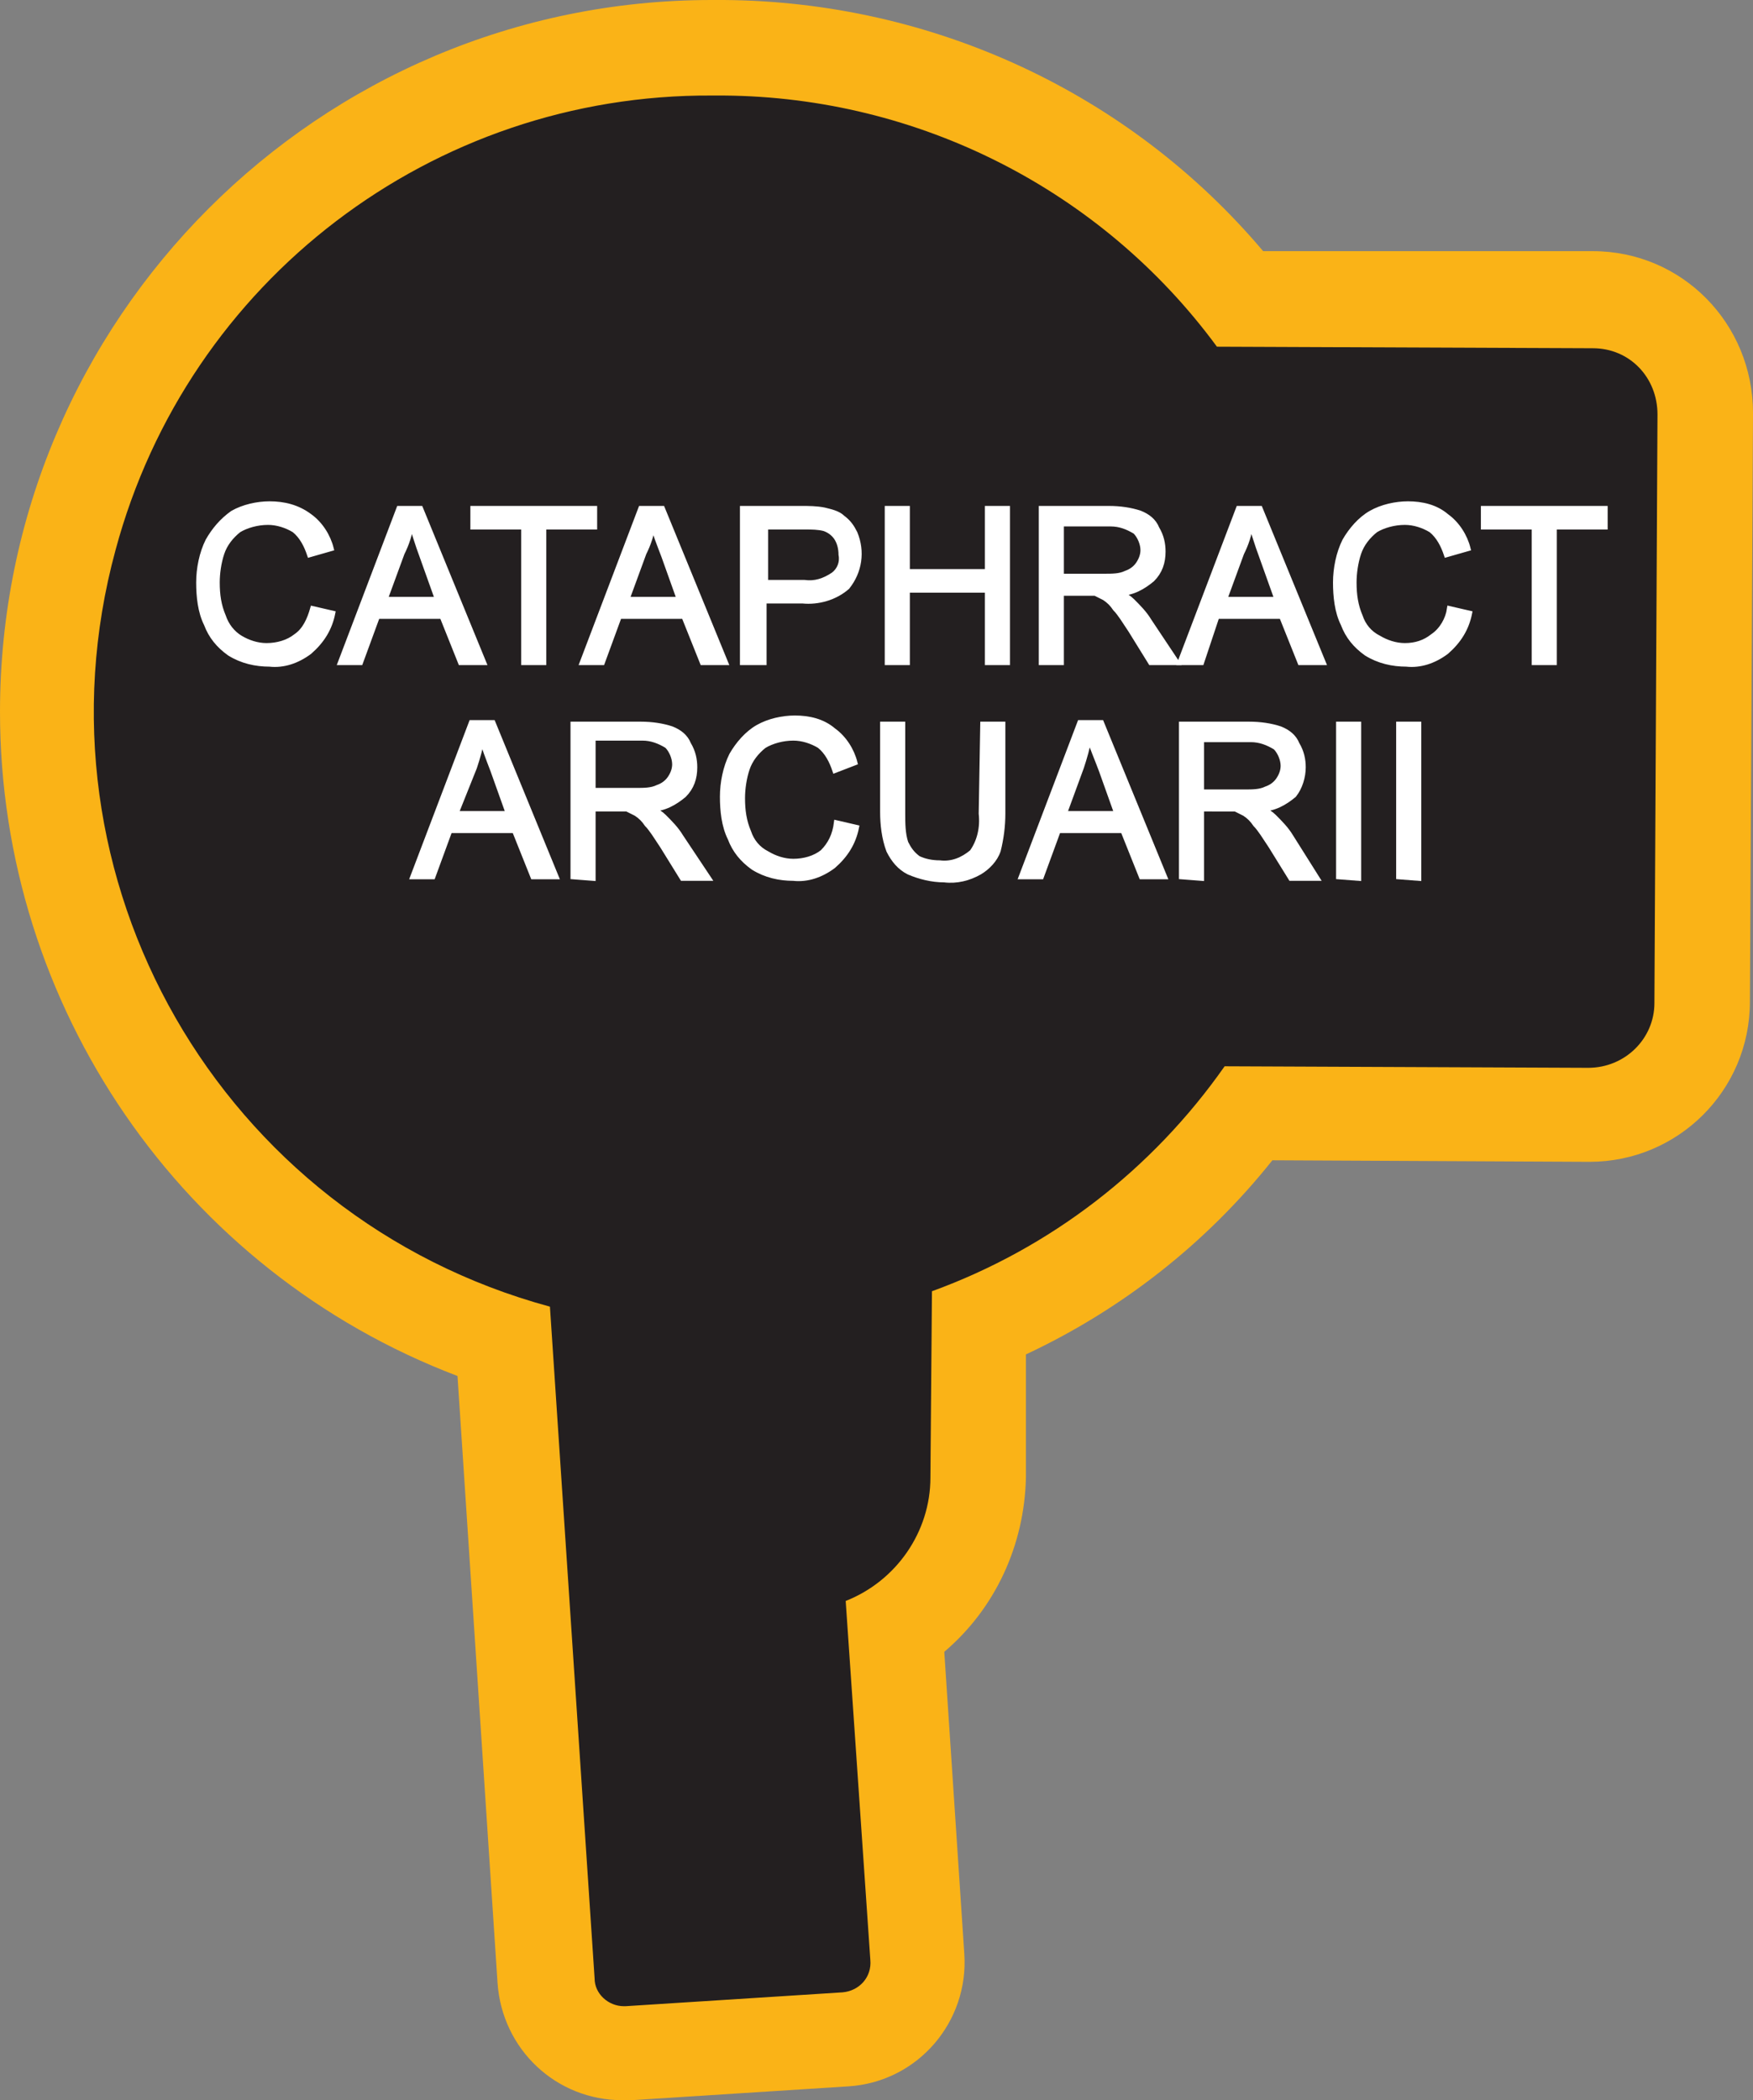 <?xml version="1.0" encoding="utf-8"?>
<!-- Generator: Adobe Illustrator 21.1.0, SVG Export Plug-In . SVG Version: 6.00 Build 0)  -->
<svg version="1.1" id="Layer_1" xmlns="http://www.w3.org/2000/svg" xmlns:xlink="http://www.w3.org/1999/xlink" x="0px" y="0px"
	 viewBox="0 0 113.8 136.3" style="enable-background:new 0 0 113.8 136.3;" xml:space="preserve">
<rect x="0" y="0" width="113.8" height="136.3" fill="#808080" stroke="none"/>
<style type="text/css">
	.st0{fill:#231F20;}
	.st1{fill:#FAB317;}
	.st2{fill:#FFFFFF;stroke:#FFFFFF;stroke-width:0.33;stroke-miterlimit:45;}
</style>
<title>Asset 428</title>
<g id="Layer_2">
	<g id="Layer_1-2">
		<path class="st0" d="M40.4,133.2c-2.6,0-4.8-2-5-4.7l-2.8-41.4c-22.6-7.5-34.8-32-27.2-54.5C11.3,15,27.7,3.2,46.2,3.1H47
			c13.1,0.1,25.4,6.1,33.6,16.3l22.8,0.1c4.1,0,7.3,3.3,7.3,7.4l-0.2,38.2c0,4-3.3,7.3-7.3,7.3l-22.1-0.1
			c-4.6,6-10.6,10.7-17.6,13.6v10c0,4-2,7.6-5.3,9.8l1.4,21.3c0.2,2.8-1.9,5.1-4.6,5.3c0,0,0,0,0,0l-14.1,0.9L40.4,133.2z"/>
		<path class="st1" d="M46.2,6.2H47c12.6,0.1,24.5,6.1,32,16.3l24.4,0.1c2.4,0,4.2,1.9,4.2,4.3l-0.2,38.2c0,2.3-1.9,4.2-4.3,4.2l0,0
			l-23.6-0.1c-4.7,6.7-11.3,11.8-19,14.6l-0.1,12.1c0,3.5-2.2,6.7-5.5,8l1.6,23.3c0.1,1.1-0.7,2-1.8,2.1l-14.1,0.9h-0.1
			c-1,0-1.9-0.8-1.9-1.8l-2.9-43.6C14.3,79,1.7,57,7.5,35.7C12.2,18.2,28.1,6.1,46.2,6.2 M46.2,0C20.7,0,0,20.7,0,46.2
			c0,19.1,11.8,36.3,29.7,43.1l2.6,39.4c0.3,4.3,3.8,7.6,8.1,7.6H41l14.1-0.9c4.5-0.3,7.8-4.2,7.5-8.6l-1.3-19.6
			c3.3-2.8,5.2-6.9,5.3-11.3v-8c6.2-2.9,11.7-7.2,16-12.6l20.5,0.1h0.1c5.7,0,10.4-4.6,10.4-10.4l0.2-38.2c0-5.8-4.6-10.5-10.4-10.5
			L82,16.3C73.3,6,60.5,0.1,47,0H46.2L46.2,0z"/>
		<path class="st2" d="M20.3,39.5l1.3,0.3c-0.2,1-0.7,1.8-1.5,2.5c-0.8,0.6-1.7,0.9-2.6,0.8c-0.9,0-1.8-0.2-2.6-0.7
			c-0.7-0.5-1.2-1.1-1.5-1.9c-0.4-0.8-0.5-1.8-0.5-2.7c0-0.9,0.2-1.9,0.6-2.7c0.4-0.7,0.9-1.3,1.6-1.8c0.7-0.4,1.6-0.6,2.4-0.6
			c0.9,0,1.8,0.2,2.6,0.8c0.7,0.5,1.2,1.3,1.4,2.1L20.1,36c-0.2-0.6-0.5-1.2-1-1.6c-0.5-0.3-1.1-0.5-1.7-0.5c-0.7,0-1.4,0.2-1.9,0.5
			c-0.5,0.4-0.9,0.9-1.1,1.5c-0.2,0.6-0.3,1.3-0.3,1.9c0,0.8,0.1,1.5,0.4,2.2c0.2,0.6,0.6,1.1,1.1,1.4c0.5,0.3,1.1,0.5,1.7,0.5
			c0.7,0,1.4-0.2,1.9-0.6C19.8,40.9,20.1,40.2,20.3,39.5z"/>
		<path class="st2" d="M22.1,43l3.8-10h1.4l4.1,10h-1.5l-1.2-3h-4.2l-1.1,3H22.1z M25,38.9h3.4l-1-2.8c-0.3-0.8-0.5-1.5-0.7-2.1
			c-0.1,0.7-0.3,1.3-0.6,1.9L25,38.9z"/>
		<path class="st2" d="M34,43v-8.8h-3.3V33h7.9v1.2h-3.3V43H34z"/>
		<path class="st2" d="M37.8,43l3.8-10h1.4l4.1,10h-1.5l-1.2-3h-4.2l-1.1,3H37.8z M40.7,38.9h3.4l-1-2.8c-0.3-0.8-0.6-1.5-0.7-2.1
			c-0.1,0.7-0.3,1.3-0.6,1.9L40.7,38.9z"/>
		<path class="st2" d="M48.2,43V33H52c0.5,0,1,0,1.5,0.1c0.4,0.1,0.9,0.2,1.2,0.5c0.4,0.3,0.6,0.6,0.8,1c0.5,1.2,0.3,2.5-0.5,3.5
			c-0.8,0.7-1.9,1-2.9,0.9h-2.5V43H48.2z M49.6,37.8h2.6c0.7,0.1,1.3-0.1,1.9-0.5c0.4-0.3,0.6-0.8,0.5-1.3c0-0.4-0.1-0.8-0.3-1.1
			c-0.2-0.3-0.5-0.5-0.8-0.6c-0.4-0.1-0.8-0.1-1.2-0.1h-2.6V37.8z"/>
		<path class="st2" d="M57.6,43V33h1.3v4.1h5.2V33h1.3v10h-1.3v-4.7h-5.2V43H57.6z"/>
		<path class="st2" d="M67.6,43V33H72c0.7,0,1.4,0.1,2,0.3c0.5,0.2,0.9,0.5,1.1,1c0.3,0.5,0.4,1,0.4,1.5c0,0.7-0.2,1.3-0.7,1.8
			c-0.6,0.5-1.3,0.9-2.1,0.9c0.3,0.1,0.6,0.3,0.8,0.5c0.4,0.4,0.8,0.8,1.1,1.3l1.8,2.7h-1.7l-1.3-2.1c-0.4-0.6-0.7-1.1-1-1.4
			c-0.2-0.3-0.4-0.5-0.7-0.7c-0.2-0.1-0.4-0.2-0.6-0.3c-0.2,0-0.5,0-0.7,0h-1.5V43H67.6z M68.9,37.4h2.8c0.5,0,1,0,1.4-0.2
			c0.3-0.1,0.6-0.3,0.8-0.6c0.2-0.3,0.3-0.6,0.3-0.9c0-0.4-0.2-0.9-0.5-1.2c-0.5-0.3-1-0.5-1.6-0.5h-3.2L68.9,37.4z"/>
		<path class="st2" d="M76.6,43l3.8-10h1.4l4.1,10h-1.5l-1.2-3h-4.2L78,43H76.6z M79.5,38.9h3.4l-1-2.8c-0.3-0.8-0.5-1.5-0.7-2.1
			c-0.1,0.7-0.3,1.3-0.6,1.9L79.5,38.9z"/>
		<path class="st2" d="M94.1,39.5l1.3,0.3c-0.2,1-0.7,1.8-1.5,2.5c-0.8,0.6-1.7,0.9-2.6,0.8c-0.9,0-1.8-0.2-2.6-0.7
			c-0.7-0.5-1.2-1.1-1.5-1.9c-0.4-0.8-0.5-1.8-0.5-2.7c0-0.9,0.2-1.9,0.6-2.7c0.4-0.7,1-1.4,1.7-1.8c0.7-0.4,1.6-0.6,2.4-0.6
			c0.9,0,1.8,0.2,2.5,0.8c0.7,0.5,1.2,1.3,1.4,2.1L93.9,36c-0.2-0.6-0.5-1.2-1-1.6c-0.5-0.3-1.1-0.5-1.7-0.5c-0.7,0-1.4,0.2-1.9,0.5
			c-0.5,0.4-0.9,0.9-1.1,1.5c-0.2,0.6-0.3,1.3-0.3,1.9c0,0.8,0.1,1.5,0.4,2.2c0.2,0.6,0.6,1.1,1.2,1.4c0.5,0.3,1.1,0.5,1.7,0.5
			c0.7,0,1.3-0.2,1.8-0.6C93.6,40.9,94,40.2,94.1,39.5z"/>
		<path class="st2" d="M99.6,43v-8.8h-3.3V33h7.9v1.2h-3.3V43H99.6z"/>
		<path class="st2" d="M26.8,56.9l3.8-10H32l4.1,10h-1.5l-1.2-3h-4.2l-1.1,3H26.8z M29.6,52.8H33l-1-2.8c-0.3-0.8-0.6-1.5-0.7-2.1
			c-0.1,0.6-0.3,1.3-0.5,1.9L29.6,52.8z"/>
		<path class="st2" d="M37.2,56.9V47h4.4c0.7,0,1.4,0.1,2,0.3c0.5,0.2,0.9,0.5,1.1,1c0.3,0.5,0.4,1,0.4,1.5c0,0.7-0.2,1.3-0.7,1.8
			c-0.6,0.5-1.3,0.9-2.1,0.9c0.3,0.1,0.6,0.3,0.8,0.5c0.4,0.4,0.8,0.8,1.1,1.3l1.8,2.7h-1.7L43,54.9c-0.4-0.6-0.7-1.1-1-1.4
			c-0.2-0.3-0.4-0.5-0.7-0.7c-0.2-0.1-0.4-0.2-0.6-0.3c-0.2,0-0.5,0-0.7,0h-1.5V57L37.2,56.9z M38.5,51.3h2.8c0.5,0,1,0,1.4-0.2
			c0.3-0.1,0.6-0.3,0.8-0.6c0.2-0.3,0.3-0.6,0.3-0.9c0-0.4-0.2-0.9-0.5-1.2c-0.5-0.3-1-0.5-1.6-0.5h-3.2L38.5,51.3z"/>
		<path class="st2" d="M54.3,53.4l1.3,0.3c-0.2,1-0.7,1.8-1.5,2.5c-0.8,0.6-1.7,0.9-2.6,0.8c-0.9,0-1.8-0.2-2.6-0.7
			c-0.7-0.5-1.2-1.1-1.5-1.9c-0.4-0.8-0.5-1.8-0.5-2.7c0-0.9,0.2-1.9,0.6-2.7c0.4-0.7,1-1.4,1.7-1.8c0.7-0.4,1.6-0.6,2.4-0.6
			c0.9,0,1.8,0.2,2.5,0.8c0.7,0.5,1.2,1.3,1.4,2.1L54.2,50c-0.2-0.6-0.5-1.2-1-1.6c-0.5-0.3-1.1-0.5-1.7-0.5c-0.7,0-1.4,0.2-1.9,0.5
			c-0.5,0.4-0.9,0.9-1.1,1.5c-0.2,0.6-0.3,1.3-0.3,1.9c0,0.8,0.1,1.5,0.4,2.2c0.2,0.6,0.6,1.1,1.2,1.4c0.5,0.3,1.1,0.5,1.7,0.5
			c0.7,0,1.4-0.2,1.9-0.6C53.9,54.8,54.2,54.2,54.3,53.4z"/>
		<path class="st2" d="M63.8,47h1.3v5.8c0,0.8-0.1,1.6-0.3,2.4c-0.2,0.6-0.7,1.1-1.2,1.4c-0.7,0.4-1.5,0.6-2.3,0.5
			c-0.8,0-1.6-0.2-2.3-0.5c-0.6-0.3-1-0.8-1.3-1.4c-0.3-0.8-0.4-1.7-0.4-2.5V47h1.3v5.8c0,0.6,0,1.3,0.2,1.9c0.2,0.4,0.4,0.7,0.8,1
			c0.4,0.2,0.9,0.3,1.4,0.3c0.8,0.1,1.5-0.2,2.1-0.7c0.5-0.7,0.7-1.6,0.6-2.5L63.8,47z"/>
		<path class="st2" d="M66.3,56.9l3.8-10h1.4l4.1,10h-1.5l-1.2-3h-4.2l-1.1,3H66.3z M69.1,52.8h3.4l-1-2.8c-0.3-0.8-0.6-1.5-0.8-2.1
			c-0.1,0.6-0.3,1.3-0.5,1.9L69.1,52.8z"/>
		<path class="st2" d="M76.7,56.9V47h4.4c0.7,0,1.4,0.1,2,0.3c0.5,0.2,0.9,0.5,1.1,1c0.3,0.5,0.4,1,0.4,1.5c0,0.6-0.2,1.3-0.6,1.8
			c-0.6,0.5-1.3,0.9-2.1,0.9c0.3,0.1,0.6,0.3,0.8,0.5c0.4,0.4,0.8,0.8,1.1,1.3l1.7,2.7h-1.7l-1.3-2.1c-0.4-0.6-0.7-1.1-1-1.4
			c-0.2-0.3-0.4-0.5-0.7-0.7c-0.2-0.1-0.4-0.2-0.6-0.3c-0.2,0-0.5,0-0.7,0H78V57L76.7,56.9z M78,51.4h2.8c0.5,0,1,0,1.4-0.2
			c0.3-0.1,0.6-0.3,0.8-0.6c0.2-0.3,0.3-0.6,0.3-0.9c0-0.4-0.2-0.9-0.5-1.2c-0.5-0.3-1-0.5-1.6-0.5H78V51.4z"/>
		<path class="st2" d="M86.9,56.9V47h1.3v10L86.9,56.9z"/>
		<path class="st2" d="M90.8,56.9V47h1.3v10L90.8,56.9z"/>
	</g>
</g>
</svg>
